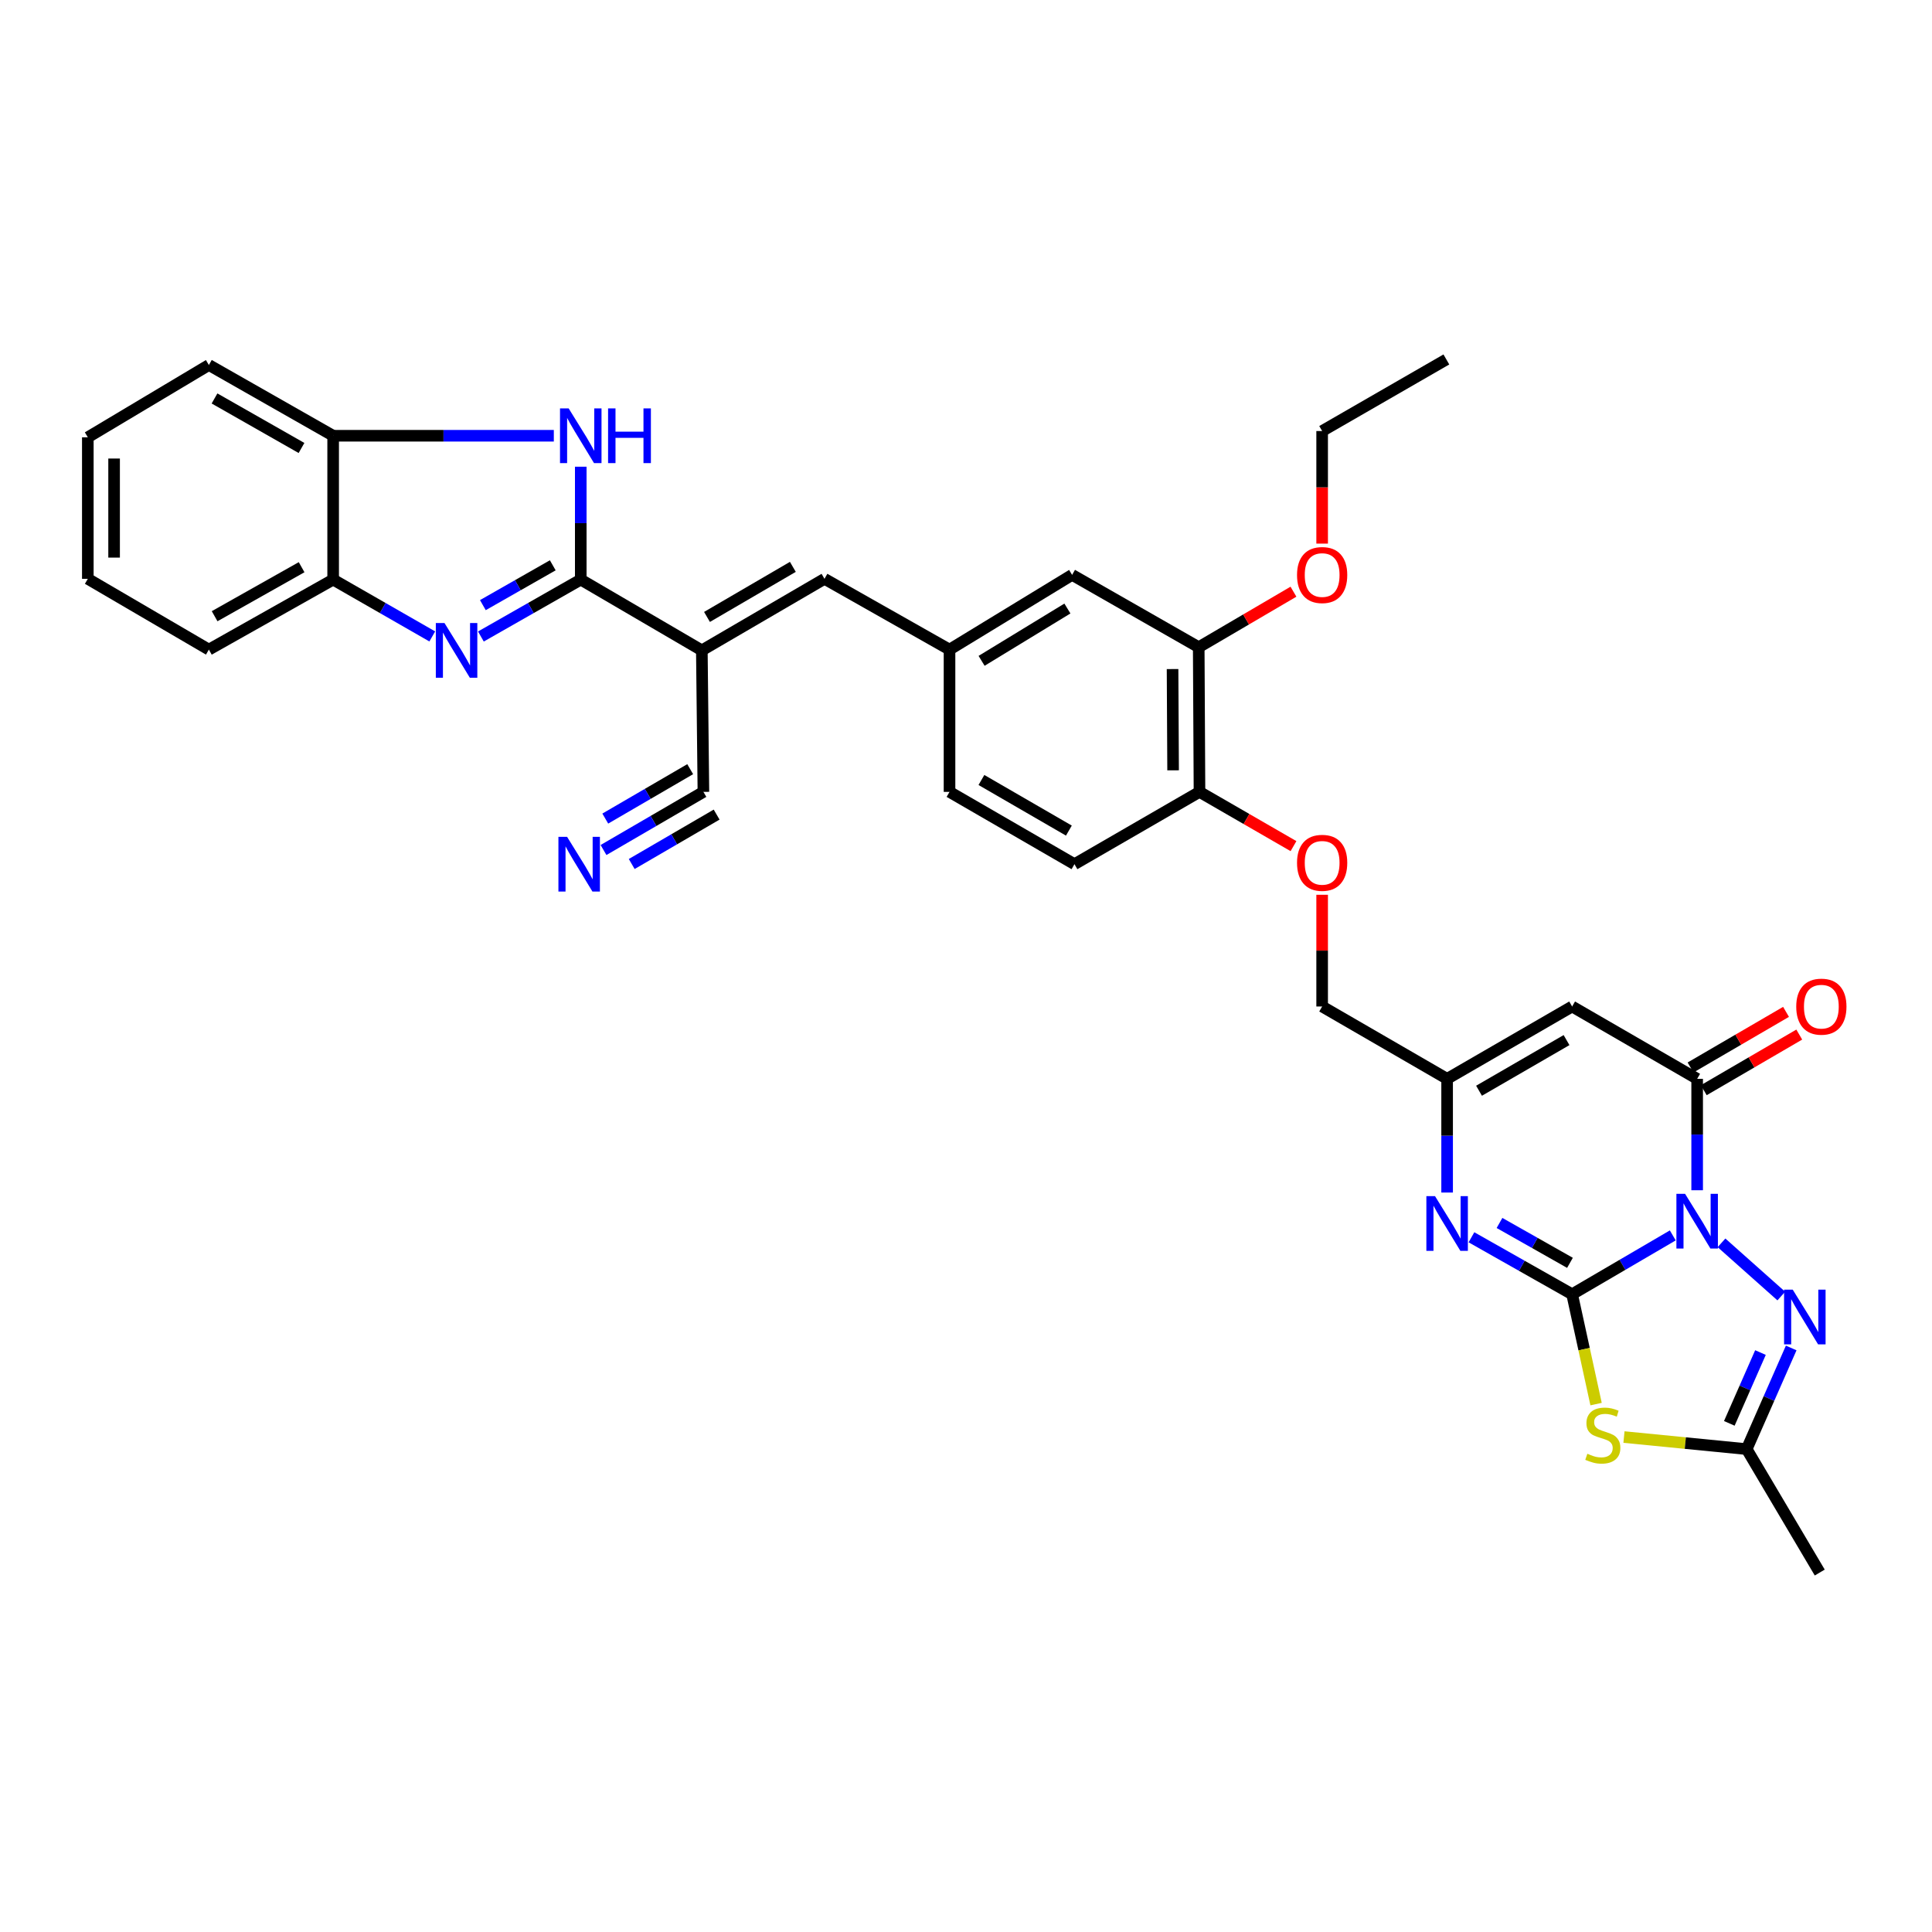 <?xml version='1.0' encoding='iso-8859-1'?>
<svg version='1.1' baseProfile='full'
              xmlns='http://www.w3.org/2000/svg'
                      xmlns:rdkit='http://www.rdkit.org/xml'
                      xmlns:xlink='http://www.w3.org/1999/xlink'
                  xml:space='preserve'
width='1000px' height='1000px' viewBox='0 0 1000 1000'>
<!-- END OF HEADER -->
<rect style='opacity:1.0;fill:#FFFFFF;stroke:none' width='1000' height='1000' x='0' y='0'> </rect>
<path class='bond-0' d='M 865.83,639.444 L 839.779,654.675' style='fill:none;fill-rule:evenodd;stroke:#0000FF;stroke-width:6px;stroke-linecap:butt;stroke-linejoin:miter;stroke-opacity:1' />
<path class='bond-0' d='M 839.779,654.675 L 813.728,669.906' style='fill:none;fill-rule:evenodd;stroke:#000000;stroke-width:6px;stroke-linecap:butt;stroke-linejoin:miter;stroke-opacity:1' />
<path class='bond-3' d='M 878.444,616.068 L 878.444,587.237' style='fill:none;fill-rule:evenodd;stroke:#0000FF;stroke-width:6px;stroke-linecap:butt;stroke-linejoin:miter;stroke-opacity:1' />
<path class='bond-3' d='M 878.444,587.237 L 878.444,558.406' style='fill:none;fill-rule:evenodd;stroke:#000000;stroke-width:6px;stroke-linecap:butt;stroke-linejoin:miter;stroke-opacity:1' />
<path class='bond-4' d='M 891.049,643.29 L 921.992,670.834' style='fill:none;fill-rule:evenodd;stroke:#0000FF;stroke-width:6px;stroke-linecap:butt;stroke-linejoin:miter;stroke-opacity:1' />
<path class='bond-1' d='M 813.728,669.906 L 819.927,698.33' style='fill:none;fill-rule:evenodd;stroke:#000000;stroke-width:6px;stroke-linecap:butt;stroke-linejoin:miter;stroke-opacity:1' />
<path class='bond-1' d='M 819.927,698.33 L 826.126,726.755' style='fill:none;fill-rule:evenodd;stroke:#CCCC00;stroke-width:6px;stroke-linecap:butt;stroke-linejoin:miter;stroke-opacity:1' />
<path class='bond-5' d='M 813.728,669.906 L 787.677,655.162' style='fill:none;fill-rule:evenodd;stroke:#000000;stroke-width:6px;stroke-linecap:butt;stroke-linejoin:miter;stroke-opacity:1' />
<path class='bond-5' d='M 787.677,655.162 L 761.625,640.417' style='fill:none;fill-rule:evenodd;stroke:#0000FF;stroke-width:6px;stroke-linecap:butt;stroke-linejoin:miter;stroke-opacity:1' />
<path class='bond-5' d='M 812.612,653.645 L 794.377,643.324' style='fill:none;fill-rule:evenodd;stroke:#000000;stroke-width:6px;stroke-linecap:butt;stroke-linejoin:miter;stroke-opacity:1' />
<path class='bond-5' d='M 794.377,643.324 L 776.141,633.003' style='fill:none;fill-rule:evenodd;stroke:#0000FF;stroke-width:6px;stroke-linecap:butt;stroke-linejoin:miter;stroke-opacity:1' />
<path class='bond-34' d='M 840.563,743.815 L 872.323,746.938' style='fill:none;fill-rule:evenodd;stroke:#CCCC00;stroke-width:6px;stroke-linecap:butt;stroke-linejoin:miter;stroke-opacity:1' />
<path class='bond-34' d='M 872.323,746.938 L 904.084,750.061' style='fill:none;fill-rule:evenodd;stroke:#000000;stroke-width:6px;stroke-linecap:butt;stroke-linejoin:miter;stroke-opacity:1' />
<path class='bond-2' d='M 300.601,299.995 L 363.269,336.63' style='fill:none;fill-rule:evenodd;stroke:#000000;stroke-width:6px;stroke-linecap:butt;stroke-linejoin:miter;stroke-opacity:1' />
<path class='bond-6' d='M 300.601,299.995 L 274.757,314.725' style='fill:none;fill-rule:evenodd;stroke:#000000;stroke-width:6px;stroke-linecap:butt;stroke-linejoin:miter;stroke-opacity:1' />
<path class='bond-6' d='M 274.757,314.725 L 248.913,329.455' style='fill:none;fill-rule:evenodd;stroke:#0000FF;stroke-width:6px;stroke-linecap:butt;stroke-linejoin:miter;stroke-opacity:1' />
<path class='bond-6' d='M 286.112,292.597 L 268.022,302.908' style='fill:none;fill-rule:evenodd;stroke:#000000;stroke-width:6px;stroke-linecap:butt;stroke-linejoin:miter;stroke-opacity:1' />
<path class='bond-6' d='M 268.022,302.908 L 249.931,313.218' style='fill:none;fill-rule:evenodd;stroke:#0000FF;stroke-width:6px;stroke-linecap:butt;stroke-linejoin:miter;stroke-opacity:1' />
<path class='bond-9' d='M 300.601,299.995 L 300.601,270.781' style='fill:none;fill-rule:evenodd;stroke:#000000;stroke-width:6px;stroke-linecap:butt;stroke-linejoin:miter;stroke-opacity:1' />
<path class='bond-9' d='M 300.601,270.781 L 300.601,241.567' style='fill:none;fill-rule:evenodd;stroke:#0000FF;stroke-width:6px;stroke-linecap:butt;stroke-linejoin:miter;stroke-opacity:1' />
<path class='bond-8' d='M 878.444,558.406 L 813.728,520.962' style='fill:none;fill-rule:evenodd;stroke:#000000;stroke-width:6px;stroke-linecap:butt;stroke-linejoin:miter;stroke-opacity:1' />
<path class='bond-18' d='M 881.867,564.283 L 906.58,549.889' style='fill:none;fill-rule:evenodd;stroke:#000000;stroke-width:6px;stroke-linecap:butt;stroke-linejoin:miter;stroke-opacity:1' />
<path class='bond-18' d='M 906.58,549.889 L 931.292,535.495' style='fill:none;fill-rule:evenodd;stroke:#FF0000;stroke-width:6px;stroke-linecap:butt;stroke-linejoin:miter;stroke-opacity:1' />
<path class='bond-18' d='M 875.021,552.529 L 899.734,538.135' style='fill:none;fill-rule:evenodd;stroke:#000000;stroke-width:6px;stroke-linecap:butt;stroke-linejoin:miter;stroke-opacity:1' />
<path class='bond-18' d='M 899.734,538.135 L 924.446,523.741' style='fill:none;fill-rule:evenodd;stroke:#FF0000;stroke-width:6px;stroke-linecap:butt;stroke-linejoin:miter;stroke-opacity:1' />
<path class='bond-10' d='M 927.122,697.707 L 915.603,723.884' style='fill:none;fill-rule:evenodd;stroke:#0000FF;stroke-width:6px;stroke-linecap:butt;stroke-linejoin:miter;stroke-opacity:1' />
<path class='bond-10' d='M 915.603,723.884 L 904.084,750.061' style='fill:none;fill-rule:evenodd;stroke:#000000;stroke-width:6px;stroke-linecap:butt;stroke-linejoin:miter;stroke-opacity:1' />
<path class='bond-10' d='M 911.216,700.082 L 903.153,718.405' style='fill:none;fill-rule:evenodd;stroke:#0000FF;stroke-width:6px;stroke-linecap:butt;stroke-linejoin:miter;stroke-opacity:1' />
<path class='bond-10' d='M 903.153,718.405 L 895.09,736.729' style='fill:none;fill-rule:evenodd;stroke:#000000;stroke-width:6px;stroke-linecap:butt;stroke-linejoin:miter;stroke-opacity:1' />
<path class='bond-35' d='M 749.027,617.254 L 749.027,587.83' style='fill:none;fill-rule:evenodd;stroke:#0000FF;stroke-width:6px;stroke-linecap:butt;stroke-linejoin:miter;stroke-opacity:1' />
<path class='bond-35' d='M 749.027,587.83 L 749.027,558.406' style='fill:none;fill-rule:evenodd;stroke:#000000;stroke-width:6px;stroke-linecap:butt;stroke-linejoin:miter;stroke-opacity:1' />
<path class='bond-13' d='M 223.742,329.416 L 198.09,314.705' style='fill:none;fill-rule:evenodd;stroke:#0000FF;stroke-width:6px;stroke-linecap:butt;stroke-linejoin:miter;stroke-opacity:1' />
<path class='bond-13' d='M 198.09,314.705 L 172.438,299.995' style='fill:none;fill-rule:evenodd;stroke:#000000;stroke-width:6px;stroke-linecap:butt;stroke-linejoin:miter;stroke-opacity:1' />
<path class='bond-7' d='M 363.269,336.63 L 426.754,299.602' style='fill:none;fill-rule:evenodd;stroke:#000000;stroke-width:6px;stroke-linecap:butt;stroke-linejoin:miter;stroke-opacity:1' />
<path class='bond-7' d='M 365.939,319.327 L 410.378,293.407' style='fill:none;fill-rule:evenodd;stroke:#000000;stroke-width:6px;stroke-linecap:butt;stroke-linejoin:miter;stroke-opacity:1' />
<path class='bond-14' d='M 363.269,336.63 L 364.085,409.878' style='fill:none;fill-rule:evenodd;stroke:#000000;stroke-width:6px;stroke-linecap:butt;stroke-linejoin:miter;stroke-opacity:1' />
<path class='bond-11' d='M 813.728,520.962 L 749.027,558.406' style='fill:none;fill-rule:evenodd;stroke:#000000;stroke-width:6px;stroke-linecap:butt;stroke-linejoin:miter;stroke-opacity:1' />
<path class='bond-11' d='M 810.836,538.352 L 765.545,564.562' style='fill:none;fill-rule:evenodd;stroke:#000000;stroke-width:6px;stroke-linecap:butt;stroke-linejoin:miter;stroke-opacity:1' />
<path class='bond-15' d='M 286.657,225.546 L 229.548,225.546' style='fill:none;fill-rule:evenodd;stroke:#0000FF;stroke-width:6px;stroke-linecap:butt;stroke-linejoin:miter;stroke-opacity:1' />
<path class='bond-15' d='M 229.548,225.546 L 172.438,225.546' style='fill:none;fill-rule:evenodd;stroke:#000000;stroke-width:6px;stroke-linecap:butt;stroke-linejoin:miter;stroke-opacity:1' />
<path class='bond-27' d='M 904.084,750.061 L 941.898,813.946' style='fill:none;fill-rule:evenodd;stroke:#000000;stroke-width:6px;stroke-linecap:butt;stroke-linejoin:miter;stroke-opacity:1' />
<path class='bond-23' d='M 749.027,558.406 L 684.341,520.962' style='fill:none;fill-rule:evenodd;stroke:#000000;stroke-width:6px;stroke-linecap:butt;stroke-linejoin:miter;stroke-opacity:1' />
<path class='bond-12' d='M 426.754,299.602 L 491.47,336.237' style='fill:none;fill-rule:evenodd;stroke:#000000;stroke-width:6px;stroke-linecap:butt;stroke-linejoin:miter;stroke-opacity:1' />
<path class='bond-28' d='M 172.438,299.995 L 108.115,336.237' style='fill:none;fill-rule:evenodd;stroke:#000000;stroke-width:6px;stroke-linecap:butt;stroke-linejoin:miter;stroke-opacity:1' />
<path class='bond-28' d='M 156.113,293.581 L 111.087,318.951' style='fill:none;fill-rule:evenodd;stroke:#000000;stroke-width:6px;stroke-linecap:butt;stroke-linejoin:miter;stroke-opacity:1' />
<path class='bond-37' d='M 172.438,299.995 L 172.438,225.546' style='fill:none;fill-rule:evenodd;stroke:#000000;stroke-width:6px;stroke-linecap:butt;stroke-linejoin:miter;stroke-opacity:1' />
<path class='bond-16' d='M 364.085,409.878 L 338.231,424.923' style='fill:none;fill-rule:evenodd;stroke:#000000;stroke-width:6px;stroke-linecap:butt;stroke-linejoin:miter;stroke-opacity:1' />
<path class='bond-16' d='M 338.231,424.923 L 312.377,439.967' style='fill:none;fill-rule:evenodd;stroke:#0000FF;stroke-width:6px;stroke-linecap:butt;stroke-linejoin:miter;stroke-opacity:1' />
<path class='bond-16' d='M 357.244,398.121 L 335.268,410.909' style='fill:none;fill-rule:evenodd;stroke:#000000;stroke-width:6px;stroke-linecap:butt;stroke-linejoin:miter;stroke-opacity:1' />
<path class='bond-16' d='M 335.268,410.909 L 313.292,423.697' style='fill:none;fill-rule:evenodd;stroke:#0000FF;stroke-width:6px;stroke-linecap:butt;stroke-linejoin:miter;stroke-opacity:1' />
<path class='bond-16' d='M 370.927,421.635 L 348.951,434.422' style='fill:none;fill-rule:evenodd;stroke:#000000;stroke-width:6px;stroke-linecap:butt;stroke-linejoin:miter;stroke-opacity:1' />
<path class='bond-16' d='M 348.951,434.422 L 326.975,447.21' style='fill:none;fill-rule:evenodd;stroke:#0000FF;stroke-width:6px;stroke-linecap:butt;stroke-linejoin:miter;stroke-opacity:1' />
<path class='bond-29' d='M 172.438,225.546 L 108.115,188.926' style='fill:none;fill-rule:evenodd;stroke:#000000;stroke-width:6px;stroke-linecap:butt;stroke-linejoin:miter;stroke-opacity:1' />
<path class='bond-29' d='M 156.06,231.874 L 111.034,206.24' style='fill:none;fill-rule:evenodd;stroke:#000000;stroke-width:6px;stroke-linecap:butt;stroke-linejoin:miter;stroke-opacity:1' />
<path class='bond-17' d='M 620.456,334.998 L 620.857,409.878' style='fill:none;fill-rule:evenodd;stroke:#000000;stroke-width:6px;stroke-linecap:butt;stroke-linejoin:miter;stroke-opacity:1' />
<path class='bond-17' d='M 606.914,346.303 L 607.195,398.719' style='fill:none;fill-rule:evenodd;stroke:#000000;stroke-width:6px;stroke-linecap:butt;stroke-linejoin:miter;stroke-opacity:1' />
<path class='bond-21' d='M 620.456,334.998 L 554.924,297.554' style='fill:none;fill-rule:evenodd;stroke:#000000;stroke-width:6px;stroke-linecap:butt;stroke-linejoin:miter;stroke-opacity:1' />
<path class='bond-26' d='M 620.456,334.998 L 644.973,320.628' style='fill:none;fill-rule:evenodd;stroke:#000000;stroke-width:6px;stroke-linecap:butt;stroke-linejoin:miter;stroke-opacity:1' />
<path class='bond-26' d='M 644.973,320.628 L 669.49,306.259' style='fill:none;fill-rule:evenodd;stroke:#FF0000;stroke-width:6px;stroke-linecap:butt;stroke-linejoin:miter;stroke-opacity:1' />
<path class='bond-19' d='M 620.857,409.878 L 645.183,423.916' style='fill:none;fill-rule:evenodd;stroke:#000000;stroke-width:6px;stroke-linecap:butt;stroke-linejoin:miter;stroke-opacity:1' />
<path class='bond-19' d='M 645.183,423.916 L 669.508,437.954' style='fill:none;fill-rule:evenodd;stroke:#FF0000;stroke-width:6px;stroke-linecap:butt;stroke-linejoin:miter;stroke-opacity:1' />
<path class='bond-24' d='M 620.857,409.878 L 556.14,447.299' style='fill:none;fill-rule:evenodd;stroke:#000000;stroke-width:6px;stroke-linecap:butt;stroke-linejoin:miter;stroke-opacity:1' />
<path class='bond-20' d='M 491.47,336.237 L 491.47,409.878' style='fill:none;fill-rule:evenodd;stroke:#000000;stroke-width:6px;stroke-linecap:butt;stroke-linejoin:miter;stroke-opacity:1' />
<path class='bond-36' d='M 491.47,336.237 L 554.924,297.554' style='fill:none;fill-rule:evenodd;stroke:#000000;stroke-width:6px;stroke-linecap:butt;stroke-linejoin:miter;stroke-opacity:1' />
<path class='bond-36' d='M 508.068,342.049 L 552.486,314.971' style='fill:none;fill-rule:evenodd;stroke:#000000;stroke-width:6px;stroke-linecap:butt;stroke-linejoin:miter;stroke-opacity:1' />
<path class='bond-22' d='M 684.341,463.134 L 684.341,492.048' style='fill:none;fill-rule:evenodd;stroke:#FF0000;stroke-width:6px;stroke-linecap:butt;stroke-linejoin:miter;stroke-opacity:1' />
<path class='bond-22' d='M 684.341,492.048 L 684.341,520.962' style='fill:none;fill-rule:evenodd;stroke:#000000;stroke-width:6px;stroke-linecap:butt;stroke-linejoin:miter;stroke-opacity:1' />
<path class='bond-25' d='M 556.14,447.299 L 491.47,409.878' style='fill:none;fill-rule:evenodd;stroke:#000000;stroke-width:6px;stroke-linecap:butt;stroke-linejoin:miter;stroke-opacity:1' />
<path class='bond-25' d='M 553.252,429.913 L 507.983,403.718' style='fill:none;fill-rule:evenodd;stroke:#000000;stroke-width:6px;stroke-linecap:butt;stroke-linejoin:miter;stroke-opacity:1' />
<path class='bond-30' d='M 684.341,281.373 L 684.341,252.239' style='fill:none;fill-rule:evenodd;stroke:#FF0000;stroke-width:6px;stroke-linecap:butt;stroke-linejoin:miter;stroke-opacity:1' />
<path class='bond-30' d='M 684.341,252.239 L 684.341,223.105' style='fill:none;fill-rule:evenodd;stroke:#000000;stroke-width:6px;stroke-linecap:butt;stroke-linejoin:miter;stroke-opacity:1' />
<path class='bond-32' d='M 108.115,336.237 L 45.455,299.602' style='fill:none;fill-rule:evenodd;stroke:#000000;stroke-width:6px;stroke-linecap:butt;stroke-linejoin:miter;stroke-opacity:1' />
<path class='bond-33' d='M 108.115,188.926 L 45.455,226.347' style='fill:none;fill-rule:evenodd;stroke:#000000;stroke-width:6px;stroke-linecap:butt;stroke-linejoin:miter;stroke-opacity:1' />
<path class='bond-31' d='M 684.341,223.105 L 748.634,186.054' style='fill:none;fill-rule:evenodd;stroke:#000000;stroke-width:6px;stroke-linecap:butt;stroke-linejoin:miter;stroke-opacity:1' />
<path class='bond-38' d='M 45.455,299.602 L 45.455,226.347' style='fill:none;fill-rule:evenodd;stroke:#000000;stroke-width:6px;stroke-linecap:butt;stroke-linejoin:miter;stroke-opacity:1' />
<path class='bond-38' d='M 59.057,288.614 L 59.057,237.335' style='fill:none;fill-rule:evenodd;stroke:#000000;stroke-width:6px;stroke-linecap:butt;stroke-linejoin:miter;stroke-opacity:1' />
<path  class='atom-0' d='M 872.184 617.91
L 881.464 632.91
Q 882.384 634.39, 883.864 637.07
Q 885.344 639.75, 885.424 639.91
L 885.424 617.91
L 889.184 617.91
L 889.184 646.23
L 885.304 646.23
L 875.344 629.83
Q 874.184 627.91, 872.944 625.71
Q 871.744 623.51, 871.384 622.83
L 871.384 646.23
L 867.704 646.23
L 867.704 617.91
L 872.184 617.91
' fill='#0000FF'/>
<path  class='atom-2' d='M 821.612 752.458
Q 821.932 752.578, 823.252 753.138
Q 824.572 753.698, 826.012 754.058
Q 827.492 754.378, 828.932 754.378
Q 831.612 754.378, 833.172 753.098
Q 834.732 751.778, 834.732 749.498
Q 834.732 747.938, 833.932 746.978
Q 833.172 746.018, 831.972 745.498
Q 830.772 744.978, 828.772 744.378
Q 826.252 743.618, 824.732 742.898
Q 823.252 742.178, 822.172 740.658
Q 821.132 739.138, 821.132 736.578
Q 821.132 733.018, 823.532 730.818
Q 825.972 728.618, 830.772 728.618
Q 834.052 728.618, 837.772 730.178
L 836.852 733.258
Q 833.452 731.858, 830.892 731.858
Q 828.132 731.858, 826.612 733.018
Q 825.092 734.138, 825.132 736.098
Q 825.132 737.618, 825.892 738.538
Q 826.692 739.458, 827.812 739.978
Q 828.972 740.498, 830.892 741.098
Q 833.452 741.898, 834.972 742.698
Q 836.492 743.498, 837.572 745.138
Q 838.692 746.738, 838.692 749.498
Q 838.692 753.418, 836.052 755.538
Q 833.452 757.618, 829.092 757.618
Q 826.572 757.618, 824.652 757.058
Q 822.772 756.538, 820.532 755.618
L 821.612 752.458
' fill='#CCCC00'/>
<path  class='atom-5' d='M 927.915 667.52
L 937.195 682.52
Q 938.115 684, 939.595 686.68
Q 941.075 689.36, 941.155 689.52
L 941.155 667.52
L 944.915 667.52
L 944.915 695.84
L 941.035 695.84
L 931.075 679.44
Q 929.915 677.52, 928.675 675.32
Q 927.475 673.12, 927.115 672.44
L 927.115 695.84
L 923.435 695.84
L 923.435 667.52
L 927.915 667.52
' fill='#0000FF'/>
<path  class='atom-6' d='M 742.767 619.126
L 752.047 634.126
Q 752.967 635.606, 754.447 638.286
Q 755.927 640.966, 756.007 641.126
L 756.007 619.126
L 759.767 619.126
L 759.767 647.446
L 755.887 647.446
L 745.927 631.046
Q 744.767 629.126, 743.527 626.926
Q 742.327 624.726, 741.967 624.046
L 741.967 647.446
L 738.287 647.446
L 738.287 619.126
L 742.767 619.126
' fill='#0000FF'/>
<path  class='atom-7' d='M 230.063 322.47
L 239.343 337.47
Q 240.263 338.95, 241.743 341.63
Q 243.223 344.31, 243.303 344.47
L 243.303 322.47
L 247.063 322.47
L 247.063 350.79
L 243.183 350.79
L 233.223 334.39
Q 232.063 332.47, 230.823 330.27
Q 229.623 328.07, 229.263 327.39
L 229.263 350.79
L 225.583 350.79
L 225.583 322.47
L 230.063 322.47
' fill='#0000FF'/>
<path  class='atom-10' d='M 294.341 211.386
L 303.621 226.386
Q 304.541 227.866, 306.021 230.546
Q 307.501 233.226, 307.581 233.386
L 307.581 211.386
L 311.341 211.386
L 311.341 239.706
L 307.461 239.706
L 297.501 223.306
Q 296.341 221.386, 295.101 219.186
Q 293.901 216.986, 293.541 216.306
L 293.541 239.706
L 289.861 239.706
L 289.861 211.386
L 294.341 211.386
' fill='#0000FF'/>
<path  class='atom-10' d='M 314.741 211.386
L 318.581 211.386
L 318.581 223.426
L 333.061 223.426
L 333.061 211.386
L 336.901 211.386
L 336.901 239.706
L 333.061 239.706
L 333.061 226.626
L 318.581 226.626
L 318.581 239.706
L 314.741 239.706
L 314.741 211.386
' fill='#0000FF'/>
<path  class='atom-17' d='M 293.517 433.139
L 302.797 448.139
Q 303.717 449.619, 305.197 452.299
Q 306.677 454.979, 306.757 455.139
L 306.757 433.139
L 310.517 433.139
L 310.517 461.459
L 306.637 461.459
L 296.677 445.059
Q 295.517 443.139, 294.277 440.939
Q 293.077 438.739, 292.717 438.059
L 292.717 461.459
L 289.037 461.459
L 289.037 433.139
L 293.517 433.139
' fill='#0000FF'/>
<path  class='atom-19' d='M 929.729 521.042
Q 929.729 514.242, 933.089 510.442
Q 936.449 506.642, 942.729 506.642
Q 949.009 506.642, 952.369 510.442
Q 955.729 514.242, 955.729 521.042
Q 955.729 527.922, 952.329 531.842
Q 948.929 535.722, 942.729 535.722
Q 936.489 535.722, 933.089 531.842
Q 929.729 527.962, 929.729 521.042
M 942.729 532.522
Q 947.049 532.522, 949.369 529.642
Q 951.729 526.722, 951.729 521.042
Q 951.729 515.482, 949.369 512.682
Q 947.049 509.842, 942.729 509.842
Q 938.409 509.842, 936.049 512.642
Q 933.729 515.442, 933.729 521.042
Q 933.729 526.762, 936.049 529.642
Q 938.409 532.522, 942.729 532.522
' fill='#FF0000'/>
<path  class='atom-23' d='M 671.341 446.593
Q 671.341 439.793, 674.701 435.993
Q 678.061 432.193, 684.341 432.193
Q 690.621 432.193, 693.981 435.993
Q 697.341 439.793, 697.341 446.593
Q 697.341 453.473, 693.941 457.393
Q 690.541 461.273, 684.341 461.273
Q 678.101 461.273, 674.701 457.393
Q 671.341 453.513, 671.341 446.593
M 684.341 458.073
Q 688.661 458.073, 690.981 455.193
Q 693.341 452.273, 693.341 446.593
Q 693.341 441.033, 690.981 438.233
Q 688.661 435.393, 684.341 435.393
Q 680.021 435.393, 677.661 438.193
Q 675.341 440.993, 675.341 446.593
Q 675.341 452.313, 677.661 455.193
Q 680.021 458.073, 684.341 458.073
' fill='#FF0000'/>
<path  class='atom-27' d='M 671.341 297.634
Q 671.341 290.834, 674.701 287.034
Q 678.061 283.234, 684.341 283.234
Q 690.621 283.234, 693.981 287.034
Q 697.341 290.834, 697.341 297.634
Q 697.341 304.514, 693.941 308.434
Q 690.541 312.314, 684.341 312.314
Q 678.101 312.314, 674.701 308.434
Q 671.341 304.554, 671.341 297.634
M 684.341 309.114
Q 688.661 309.114, 690.981 306.234
Q 693.341 303.314, 693.341 297.634
Q 693.341 292.074, 690.981 289.274
Q 688.661 286.434, 684.341 286.434
Q 680.021 286.434, 677.661 289.234
Q 675.341 292.034, 675.341 297.634
Q 675.341 303.354, 677.661 306.234
Q 680.021 309.114, 684.341 309.114
' fill='#FF0000'/>
</svg>
